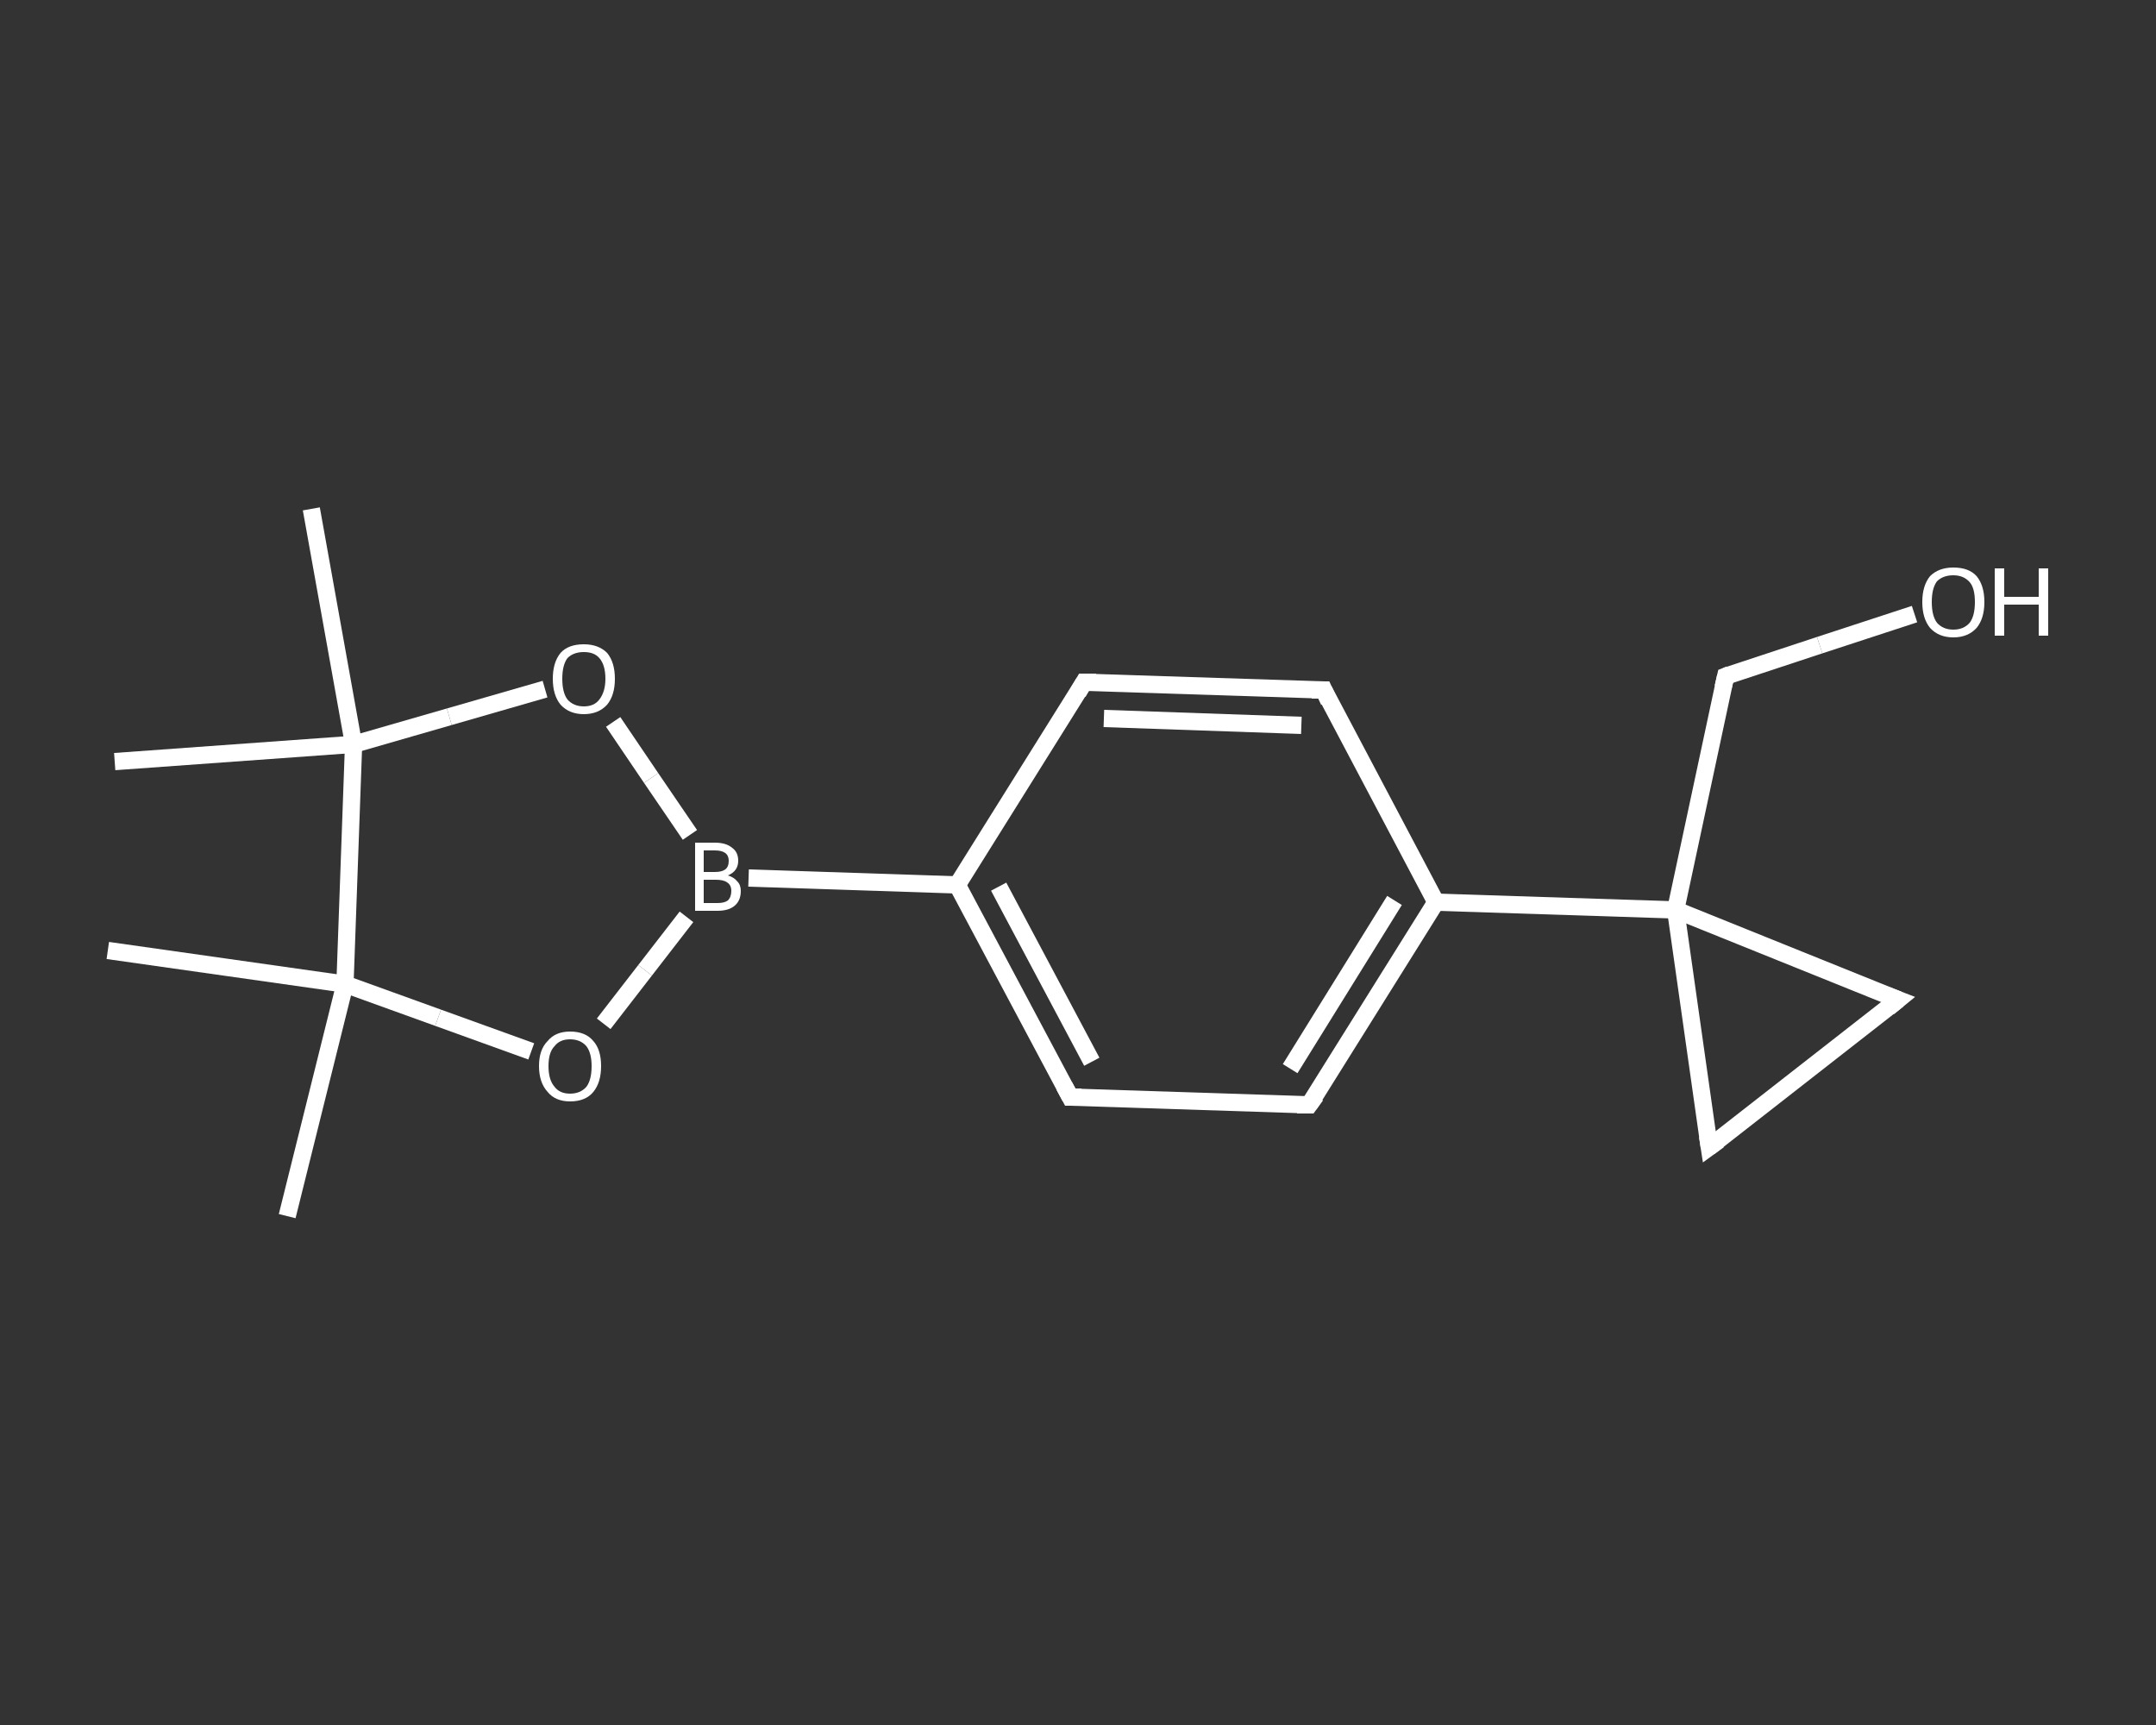 <?xml version='1.0' encoding='iso-8859-1'?>
<svg version='1.1' baseProfile='full'
              xmlns='http://www.w3.org/2000/svg'
                      xmlns:rdkit='http://www.rdkit.org/xml'
                      xmlns:xlink='http://www.w3.org/1999/xlink'
                  xml:space='preserve'
width='250px' height='200px' viewBox='0 0 250 200'>
<rect x="0" y="0" width="250" height="200" fill="#333333" stroke="none"/>
<!-- END OF HEADER -->
<rect style='opacity:1.0;fill:transparent;stroke:none' width='250.0' height='200.0' x='0.0' y='0.0'> </rect>
<path class='bond-0 atom-0 atom-1' d='M 33.3,141.0 L 40.0,114.1' style='fill:none;fill-rule:evenodd;stroke:#FFFFFF;stroke-width:2.0px;stroke-linecap:butt;stroke-linejoin:miter;stroke-opacity:1' />
<path class='bond-1 atom-1 atom-2' d='M 40.0,114.1 L 12.5,110.2' style='fill:none;fill-rule:evenodd;stroke:#FFFFFF;stroke-width:2.0px;stroke-linecap:butt;stroke-linejoin:miter;stroke-opacity:1' />
<path class='bond-2 atom-1 atom-3' d='M 40.0,114.1 L 50.8,118.0' style='fill:none;fill-rule:evenodd;stroke:#FFFFFF;stroke-width:2.0px;stroke-linecap:butt;stroke-linejoin:miter;stroke-opacity:1' />
<path class='bond-2 atom-1 atom-3' d='M 50.8,118.0 L 61.6,121.9' style='fill:none;fill-rule:evenodd;stroke:#FFFFFF;stroke-width:2.0px;stroke-linecap:butt;stroke-linejoin:miter;stroke-opacity:1' />
<path class='bond-3 atom-3 atom-4' d='M 70.0,118.7 L 74.8,112.5' style='fill:none;fill-rule:evenodd;stroke:#FFFFFF;stroke-width:2.0px;stroke-linecap:butt;stroke-linejoin:miter;stroke-opacity:1' />
<path class='bond-3 atom-3 atom-4' d='M 74.8,112.5 L 79.6,106.3' style='fill:none;fill-rule:evenodd;stroke:#FFFFFF;stroke-width:2.0px;stroke-linecap:butt;stroke-linejoin:miter;stroke-opacity:1' />
<path class='bond-4 atom-4 atom-5' d='M 86.8,101.8 L 111.0,102.6' style='fill:none;fill-rule:evenodd;stroke:#FFFFFF;stroke-width:2.0px;stroke-linecap:butt;stroke-linejoin:miter;stroke-opacity:1' />
<path class='bond-5 atom-5 atom-6' d='M 111.0,102.6 L 124.1,127.2' style='fill:none;fill-rule:evenodd;stroke:#FFFFFF;stroke-width:2.0px;stroke-linecap:butt;stroke-linejoin:miter;stroke-opacity:1' />
<path class='bond-5 atom-5 atom-6' d='M 115.8,102.8 L 126.6,123.1' style='fill:none;fill-rule:evenodd;stroke:#FFFFFF;stroke-width:2.0px;stroke-linecap:butt;stroke-linejoin:miter;stroke-opacity:1' />
<path class='bond-6 atom-6 atom-7' d='M 124.1,127.2 L 151.8,128.1' style='fill:none;fill-rule:evenodd;stroke:#FFFFFF;stroke-width:2.0px;stroke-linecap:butt;stroke-linejoin:miter;stroke-opacity:1' />
<path class='bond-7 atom-7 atom-8' d='M 151.8,128.1 L 166.5,104.6' style='fill:none;fill-rule:evenodd;stroke:#FFFFFF;stroke-width:2.0px;stroke-linecap:butt;stroke-linejoin:miter;stroke-opacity:1' />
<path class='bond-7 atom-7 atom-8' d='M 149.6,123.9 L 161.7,104.4' style='fill:none;fill-rule:evenodd;stroke:#FFFFFF;stroke-width:2.0px;stroke-linecap:butt;stroke-linejoin:miter;stroke-opacity:1' />
<path class='bond-8 atom-8 atom-9' d='M 166.5,104.6 L 194.3,105.5' style='fill:none;fill-rule:evenodd;stroke:#FFFFFF;stroke-width:2.0px;stroke-linecap:butt;stroke-linejoin:miter;stroke-opacity:1' />
<path class='bond-9 atom-9 atom-10' d='M 194.3,105.5 L 200.1,78.4' style='fill:none;fill-rule:evenodd;stroke:#FFFFFF;stroke-width:2.0px;stroke-linecap:butt;stroke-linejoin:miter;stroke-opacity:1' />
<path class='bond-10 atom-10 atom-11' d='M 200.1,78.4 L 211.0,74.8' style='fill:none;fill-rule:evenodd;stroke:#FFFFFF;stroke-width:2.0px;stroke-linecap:butt;stroke-linejoin:miter;stroke-opacity:1' />
<path class='bond-10 atom-10 atom-11' d='M 211.0,74.8 L 222.0,71.2' style='fill:none;fill-rule:evenodd;stroke:#FFFFFF;stroke-width:2.0px;stroke-linecap:butt;stroke-linejoin:miter;stroke-opacity:1' />
<path class='bond-11 atom-9 atom-12' d='M 194.3,105.5 L 220.1,115.9' style='fill:none;fill-rule:evenodd;stroke:#FFFFFF;stroke-width:2.0px;stroke-linecap:butt;stroke-linejoin:miter;stroke-opacity:1' />
<path class='bond-12 atom-12 atom-13' d='M 220.1,115.9 L 198.2,133.0' style='fill:none;fill-rule:evenodd;stroke:#FFFFFF;stroke-width:2.0px;stroke-linecap:butt;stroke-linejoin:miter;stroke-opacity:1' />
<path class='bond-13 atom-8 atom-14' d='M 166.5,104.6 L 153.5,80.0' style='fill:none;fill-rule:evenodd;stroke:#FFFFFF;stroke-width:2.0px;stroke-linecap:butt;stroke-linejoin:miter;stroke-opacity:1' />
<path class='bond-14 atom-14 atom-15' d='M 153.5,80.0 L 125.7,79.1' style='fill:none;fill-rule:evenodd;stroke:#FFFFFF;stroke-width:2.0px;stroke-linecap:butt;stroke-linejoin:miter;stroke-opacity:1' />
<path class='bond-14 atom-14 atom-15' d='M 150.9,84.1 L 128.0,83.3' style='fill:none;fill-rule:evenodd;stroke:#FFFFFF;stroke-width:2.0px;stroke-linecap:butt;stroke-linejoin:miter;stroke-opacity:1' />
<path class='bond-15 atom-4 atom-16' d='M 80.0,96.8 L 75.5,90.2' style='fill:none;fill-rule:evenodd;stroke:#FFFFFF;stroke-width:2.0px;stroke-linecap:butt;stroke-linejoin:miter;stroke-opacity:1' />
<path class='bond-15 atom-4 atom-16' d='M 75.5,90.2 L 71.1,83.7' style='fill:none;fill-rule:evenodd;stroke:#FFFFFF;stroke-width:2.0px;stroke-linecap:butt;stroke-linejoin:miter;stroke-opacity:1' />
<path class='bond-16 atom-16 atom-17' d='M 63.2,79.9 L 52.1,83.1' style='fill:none;fill-rule:evenodd;stroke:#FFFFFF;stroke-width:2.0px;stroke-linecap:butt;stroke-linejoin:miter;stroke-opacity:1' />
<path class='bond-16 atom-16 atom-17' d='M 52.1,83.1 L 41.0,86.3' style='fill:none;fill-rule:evenodd;stroke:#FFFFFF;stroke-width:2.0px;stroke-linecap:butt;stroke-linejoin:miter;stroke-opacity:1' />
<path class='bond-17 atom-17 atom-18' d='M 41.0,86.3 L 13.3,88.3' style='fill:none;fill-rule:evenodd;stroke:#FFFFFF;stroke-width:2.0px;stroke-linecap:butt;stroke-linejoin:miter;stroke-opacity:1' />
<path class='bond-18 atom-17 atom-19' d='M 41.0,86.3 L 36.1,59.0' style='fill:none;fill-rule:evenodd;stroke:#FFFFFF;stroke-width:2.0px;stroke-linecap:butt;stroke-linejoin:miter;stroke-opacity:1' />
<path class='bond-19 atom-17 atom-1' d='M 41.0,86.3 L 40.0,114.1' style='fill:none;fill-rule:evenodd;stroke:#FFFFFF;stroke-width:2.0px;stroke-linecap:butt;stroke-linejoin:miter;stroke-opacity:1' />
<path class='bond-20 atom-15 atom-5' d='M 125.7,79.1 L 111.0,102.6' style='fill:none;fill-rule:evenodd;stroke:#FFFFFF;stroke-width:2.0px;stroke-linecap:butt;stroke-linejoin:miter;stroke-opacity:1' />
<path class='bond-21 atom-13 atom-9' d='M 198.2,133.0 L 194.3,105.5' style='fill:none;fill-rule:evenodd;stroke:#FFFFFF;stroke-width:2.0px;stroke-linecap:butt;stroke-linejoin:miter;stroke-opacity:1' />
<path d='M 123.4,125.9 L 124.1,127.2 L 125.4,127.2' style='fill:none;stroke:#FFFFFF;stroke-width:2.0px;stroke-linecap:butt;stroke-linejoin:miter;stroke-opacity:1;' />
<path d='M 150.4,128.1 L 151.8,128.1 L 152.6,127.0' style='fill:none;stroke:#FFFFFF;stroke-width:2.0px;stroke-linecap:butt;stroke-linejoin:miter;stroke-opacity:1;' />
<path d='M 199.8,79.7 L 200.1,78.4 L 200.6,78.2' style='fill:none;stroke:#FFFFFF;stroke-width:2.0px;stroke-linecap:butt;stroke-linejoin:miter;stroke-opacity:1;' />
<path d='M 218.8,115.4 L 220.1,115.9 L 219.0,116.8' style='fill:none;stroke:#FFFFFF;stroke-width:2.0px;stroke-linecap:butt;stroke-linejoin:miter;stroke-opacity:1;' />
<path d='M 199.3,132.2 L 198.2,133.0 L 198.0,131.7' style='fill:none;stroke:#FFFFFF;stroke-width:2.0px;stroke-linecap:butt;stroke-linejoin:miter;stroke-opacity:1;' />
<path d='M 154.1,81.3 L 153.5,80.0 L 152.1,80.0' style='fill:none;stroke:#FFFFFF;stroke-width:2.0px;stroke-linecap:butt;stroke-linejoin:miter;stroke-opacity:1;' />
<path d='M 127.1,79.1 L 125.7,79.1 L 125.0,80.3' style='fill:none;stroke:#FFFFFF;stroke-width:2.0px;stroke-linecap:butt;stroke-linejoin:miter;stroke-opacity:1;' />
<path class='atom-3' d='M 62.5 123.6
Q 62.5 121.7, 63.5 120.7
Q 64.4 119.6, 66.1 119.6
Q 67.9 119.6, 68.8 120.7
Q 69.7 121.7, 69.7 123.6
Q 69.7 125.5, 68.8 126.6
Q 67.9 127.7, 66.1 127.7
Q 64.4 127.7, 63.5 126.6
Q 62.5 125.5, 62.5 123.6
M 66.1 126.8
Q 67.3 126.8, 68.0 126.0
Q 68.6 125.2, 68.6 123.6
Q 68.6 122.1, 68.0 121.3
Q 67.3 120.5, 66.1 120.5
Q 64.9 120.5, 64.3 121.3
Q 63.6 122.0, 63.6 123.6
Q 63.6 125.2, 64.3 126.0
Q 64.9 126.8, 66.1 126.8
' fill='#FFFFFF'/>
<path class='atom-4' d='M 84.4 101.5
Q 85.1 101.7, 85.5 102.2
Q 85.9 102.6, 85.9 103.3
Q 85.9 104.4, 85.2 105.0
Q 84.5 105.6, 83.2 105.6
L 80.6 105.6
L 80.6 97.7
L 82.9 97.7
Q 84.2 97.7, 84.9 98.3
Q 85.6 98.8, 85.6 99.8
Q 85.6 101.0, 84.4 101.5
M 81.6 98.6
L 81.6 101.1
L 82.9 101.1
Q 83.7 101.1, 84.1 100.8
Q 84.5 100.5, 84.5 99.8
Q 84.5 98.6, 82.9 98.6
L 81.6 98.6
M 83.2 104.7
Q 84.0 104.7, 84.4 104.4
Q 84.8 104.0, 84.8 103.3
Q 84.8 102.6, 84.3 102.3
Q 83.9 102.0, 83.0 102.0
L 81.6 102.0
L 81.6 104.7
L 83.2 104.7
' fill='#FFFFFF'/>
<path class='atom-11' d='M 222.9 69.8
Q 222.9 67.9, 223.8 66.8
Q 224.8 65.8, 226.5 65.8
Q 228.3 65.8, 229.2 66.8
Q 230.1 67.9, 230.1 69.8
Q 230.1 71.7, 229.2 72.8
Q 228.2 73.9, 226.5 73.9
Q 224.8 73.9, 223.8 72.8
Q 222.9 71.7, 222.9 69.8
M 226.5 73.0
Q 227.7 73.0, 228.4 72.2
Q 229.0 71.4, 229.0 69.8
Q 229.0 68.2, 228.4 67.5
Q 227.7 66.7, 226.5 66.7
Q 225.3 66.7, 224.6 67.4
Q 224.0 68.2, 224.0 69.8
Q 224.0 71.4, 224.6 72.2
Q 225.3 73.0, 226.5 73.0
' fill='#FFFFFF'/>
<path class='atom-11' d='M 231.3 65.9
L 232.4 65.9
L 232.4 69.2
L 236.4 69.2
L 236.4 65.9
L 237.5 65.9
L 237.5 73.7
L 236.4 73.7
L 236.4 70.1
L 232.4 70.1
L 232.4 73.7
L 231.3 73.7
L 231.3 65.9
' fill='#FFFFFF'/>
<path class='atom-16' d='M 64.1 78.7
Q 64.1 76.8, 65.0 75.7
Q 65.9 74.7, 67.7 74.7
Q 69.4 74.7, 70.4 75.7
Q 71.3 76.8, 71.3 78.7
Q 71.3 80.6, 70.4 81.7
Q 69.4 82.8, 67.7 82.8
Q 66.0 82.8, 65.0 81.7
Q 64.1 80.6, 64.1 78.7
M 67.7 81.9
Q 68.9 81.9, 69.5 81.1
Q 70.2 80.2, 70.2 78.7
Q 70.2 77.1, 69.5 76.3
Q 68.9 75.6, 67.7 75.6
Q 66.5 75.6, 65.8 76.3
Q 65.2 77.1, 65.2 78.7
Q 65.2 80.3, 65.8 81.1
Q 66.5 81.9, 67.7 81.9
' fill='#FFFFFF'/>
</svg>
